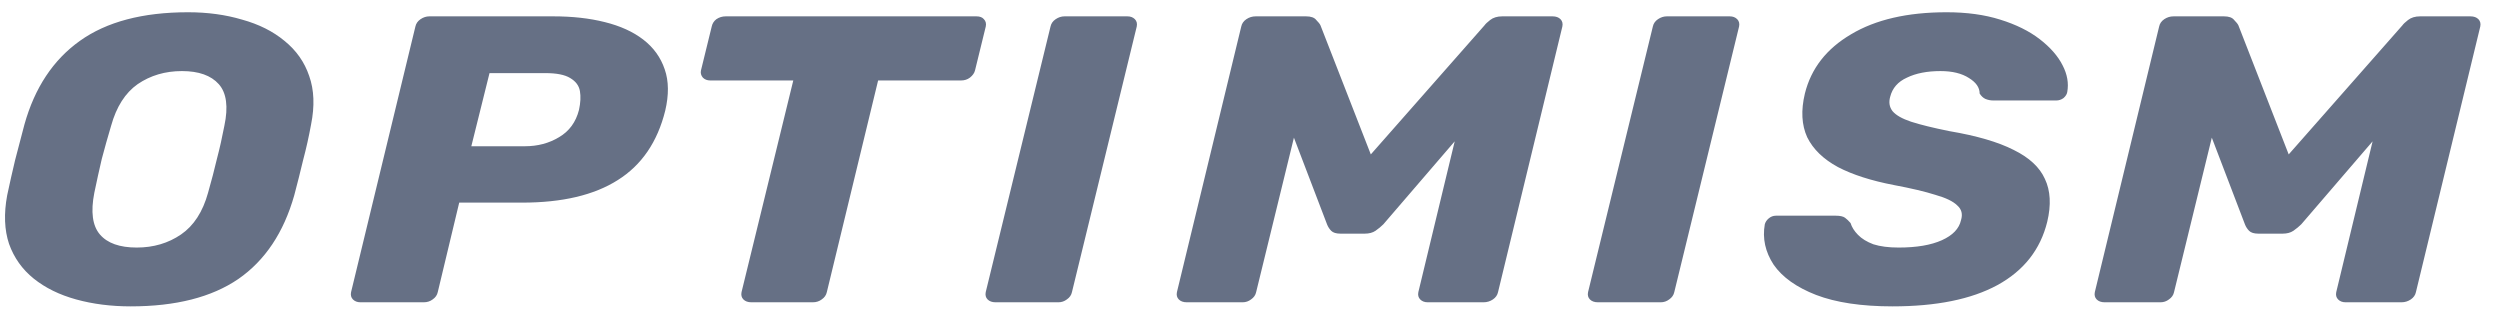 <svg width="102" height="13" viewBox="0 0 102 13" fill="none" xmlns="http://www.w3.org/2000/svg">
<path d="M5.332 12.5C4.533 12.5 3.791 12.406 3.107 12.217C2.422 12.028 1.846 11.744 1.376 11.367C0.907 10.989 0.571 10.517 0.369 9.95C0.179 9.383 0.153 8.722 0.293 7.967C0.394 7.489 0.502 7.011 0.616 6.533C0.743 6.056 0.869 5.572 0.996 5.083C1.415 3.583 2.169 2.444 3.259 1.667C4.349 0.889 5.82 0.5 7.671 0.5C8.469 0.5 9.204 0.6 9.876 0.8C10.561 0.989 11.138 1.278 11.607 1.667C12.088 2.056 12.424 2.533 12.615 3.1C12.817 3.667 12.843 4.328 12.691 5.083C12.602 5.572 12.494 6.056 12.367 6.533C12.253 7.011 12.133 7.489 12.006 7.967C11.575 9.489 10.814 10.628 9.724 11.383C8.634 12.128 7.17 12.5 5.332 12.5ZM5.579 10.1C6.263 10.1 6.866 9.922 7.385 9.567C7.905 9.211 8.273 8.644 8.488 7.867C8.628 7.378 8.748 6.917 8.85 6.483C8.964 6.05 9.065 5.6 9.154 5.133C9.319 4.356 9.243 3.789 8.926 3.433C8.609 3.078 8.108 2.9 7.423 2.9C6.739 2.9 6.137 3.078 5.617 3.433C5.11 3.789 4.749 4.356 4.533 5.133C4.394 5.6 4.267 6.05 4.153 6.483C4.051 6.917 3.95 7.378 3.848 7.867C3.696 8.644 3.772 9.211 4.077 9.567C4.381 9.922 4.882 10.1 5.579 10.1ZM14.705 12.333C14.578 12.333 14.476 12.294 14.4 12.217C14.324 12.139 14.299 12.039 14.324 11.917L16.948 1.083C16.974 0.961 17.044 0.861 17.158 0.783C17.272 0.706 17.392 0.667 17.519 0.667H22.577C23.35 0.667 24.047 0.744 24.669 0.9C25.302 1.056 25.829 1.294 26.247 1.617C26.665 1.939 26.957 2.344 27.122 2.833C27.287 3.311 27.293 3.872 27.141 4.517C26.824 5.794 26.177 6.739 25.201 7.35C24.238 7.961 22.938 8.267 21.303 8.267H18.736L17.861 11.917C17.836 12.039 17.766 12.139 17.652 12.217C17.551 12.294 17.43 12.333 17.291 12.333H14.705ZM19.23 5.967H21.417C21.937 5.967 22.399 5.844 22.805 5.6C23.224 5.356 23.496 4.983 23.623 4.483C23.686 4.194 23.699 3.939 23.661 3.717C23.623 3.494 23.49 3.317 23.262 3.183C23.046 3.05 22.71 2.983 22.254 2.983H19.972L19.23 5.967ZM30.654 12.333C30.515 12.333 30.407 12.294 30.331 12.217C30.255 12.139 30.23 12.039 30.255 11.917L32.366 3.283H28.981C28.854 3.283 28.753 3.244 28.677 3.167C28.601 3.078 28.575 2.978 28.601 2.867L29.038 1.083C29.063 0.961 29.127 0.861 29.228 0.783C29.342 0.706 29.469 0.667 29.608 0.667H39.839C39.978 0.667 40.08 0.706 40.143 0.783C40.219 0.861 40.245 0.961 40.219 1.083L39.782 2.867C39.756 2.978 39.687 3.078 39.573 3.167C39.471 3.244 39.351 3.283 39.211 3.283H35.827L33.735 11.917C33.709 12.039 33.64 12.139 33.526 12.217C33.424 12.294 33.304 12.333 33.164 12.333H30.654ZM40.617 12.333C40.478 12.333 40.37 12.294 40.294 12.217C40.218 12.139 40.193 12.039 40.218 11.917L42.861 1.083C42.887 0.961 42.956 0.861 43.071 0.783C43.185 0.706 43.305 0.667 43.432 0.667H45.999C46.126 0.667 46.227 0.706 46.303 0.783C46.379 0.861 46.404 0.961 46.379 1.083L43.736 11.917C43.711 12.039 43.641 12.139 43.527 12.217C43.425 12.294 43.311 12.333 43.185 12.333H40.617ZM48.418 12.333C48.279 12.333 48.171 12.294 48.095 12.217C48.019 12.139 47.993 12.039 48.019 11.917L50.643 1.083C50.668 0.961 50.738 0.861 50.852 0.783C50.966 0.706 51.093 0.667 51.232 0.667H53.286C53.489 0.667 53.628 0.717 53.704 0.817C53.793 0.906 53.85 0.978 53.875 1.033L55.929 6.3L60.569 1.033C60.607 0.978 60.683 0.906 60.797 0.817C60.924 0.717 61.089 0.667 61.291 0.667H63.345C63.484 0.667 63.592 0.706 63.668 0.783C63.744 0.861 63.77 0.961 63.744 1.083L61.12 11.917C61.095 12.039 61.025 12.139 60.911 12.217C60.797 12.294 60.67 12.333 60.531 12.333H58.249C58.122 12.333 58.021 12.294 57.945 12.217C57.869 12.139 57.843 12.039 57.869 11.917L59.352 5.767L56.442 9.15C56.354 9.239 56.246 9.328 56.119 9.417C56.005 9.494 55.859 9.533 55.682 9.533H54.693C54.516 9.533 54.389 9.494 54.313 9.417C54.237 9.339 54.18 9.25 54.142 9.15L52.792 5.617L51.251 11.917C51.226 12.039 51.156 12.139 51.042 12.217C50.941 12.294 50.827 12.333 50.7 12.333H48.418ZM65.192 12.333C65.053 12.333 64.945 12.294 64.869 12.217C64.793 12.139 64.767 12.039 64.793 11.917L67.436 1.083C67.461 0.961 67.531 0.861 67.645 0.783C67.759 0.706 67.88 0.667 68.006 0.667H70.573C70.7 0.667 70.802 0.706 70.878 0.783C70.954 0.861 70.979 0.961 70.954 1.083L68.311 11.917C68.285 12.039 68.216 12.139 68.102 12.217C68 12.294 67.886 12.333 67.759 12.333H65.192ZM77.214 12.5C75.946 12.5 74.907 12.344 74.096 12.033C73.297 11.722 72.72 11.311 72.365 10.8C72.023 10.278 71.902 9.728 72.004 9.15C72.029 9.061 72.08 8.983 72.156 8.917C72.245 8.839 72.346 8.8 72.46 8.8H74.894C75.072 8.8 75.198 8.828 75.275 8.883C75.351 8.939 75.427 9.011 75.503 9.1C75.553 9.267 75.655 9.428 75.807 9.583C75.959 9.739 76.168 9.867 76.434 9.967C76.713 10.056 77.056 10.1 77.461 10.1C78.197 10.1 78.786 10 79.23 9.8C79.673 9.6 79.933 9.328 80.009 8.983C80.085 8.739 80.035 8.539 79.857 8.383C79.692 8.217 79.394 8.072 78.963 7.95C78.545 7.817 77.981 7.683 77.271 7.55C76.346 7.372 75.585 7.128 74.989 6.817C74.394 6.494 73.975 6.089 73.734 5.6C73.506 5.1 73.474 4.506 73.639 3.817C73.893 2.794 74.52 1.989 75.522 1.4C76.523 0.8 77.823 0.5 79.42 0.5C80.244 0.5 80.973 0.6 81.607 0.8C82.253 1 82.792 1.267 83.223 1.6C83.654 1.933 83.965 2.289 84.155 2.667C84.345 3.033 84.408 3.394 84.345 3.75C84.332 3.839 84.281 3.922 84.193 4C84.104 4.067 84.003 4.1 83.888 4.1H81.34C81.214 4.1 81.1 4.078 80.998 4.033C80.909 3.989 80.833 3.917 80.77 3.817C80.77 3.572 80.624 3.361 80.333 3.183C80.041 2.994 79.654 2.9 79.173 2.9C78.628 2.9 78.171 2.989 77.804 3.167C77.436 3.333 77.208 3.594 77.119 3.95C77.056 4.172 77.087 4.367 77.214 4.533C77.353 4.7 77.607 4.844 77.975 4.967C78.355 5.089 78.875 5.217 79.534 5.35C80.65 5.539 81.524 5.794 82.158 6.117C82.792 6.428 83.217 6.822 83.432 7.3C83.66 7.778 83.692 8.361 83.527 9.05C83.248 10.183 82.57 11.044 81.493 11.633C80.428 12.211 79.001 12.5 77.214 12.5ZM85.868 12.333C85.729 12.333 85.621 12.294 85.545 12.217C85.469 12.139 85.444 12.039 85.469 11.917L88.093 1.083C88.118 0.961 88.188 0.861 88.302 0.783C88.416 0.706 88.543 0.667 88.683 0.667H90.736C90.939 0.667 91.078 0.717 91.154 0.817C91.243 0.906 91.3 0.978 91.326 1.033L93.379 6.3L98.019 1.033C98.057 0.978 98.133 0.906 98.247 0.817C98.374 0.717 98.539 0.667 98.742 0.667H100.795C100.935 0.667 101.042 0.706 101.119 0.783C101.195 0.861 101.22 0.961 101.195 1.083L98.57 11.917C98.545 12.039 98.475 12.139 98.361 12.217C98.247 12.294 98.12 12.333 97.981 12.333H95.699C95.572 12.333 95.471 12.294 95.395 12.217C95.319 12.139 95.293 12.039 95.319 11.917L96.802 5.767L93.893 9.15C93.804 9.239 93.696 9.328 93.569 9.417C93.455 9.494 93.31 9.533 93.132 9.533H92.143C91.966 9.533 91.839 9.494 91.763 9.417C91.687 9.339 91.63 9.25 91.592 9.15L90.242 5.617L88.701 11.917C88.676 12.039 88.606 12.139 88.492 12.217C88.391 12.294 88.277 12.333 88.15 12.333H85.868Z" fill="#667085"/>
</svg>

